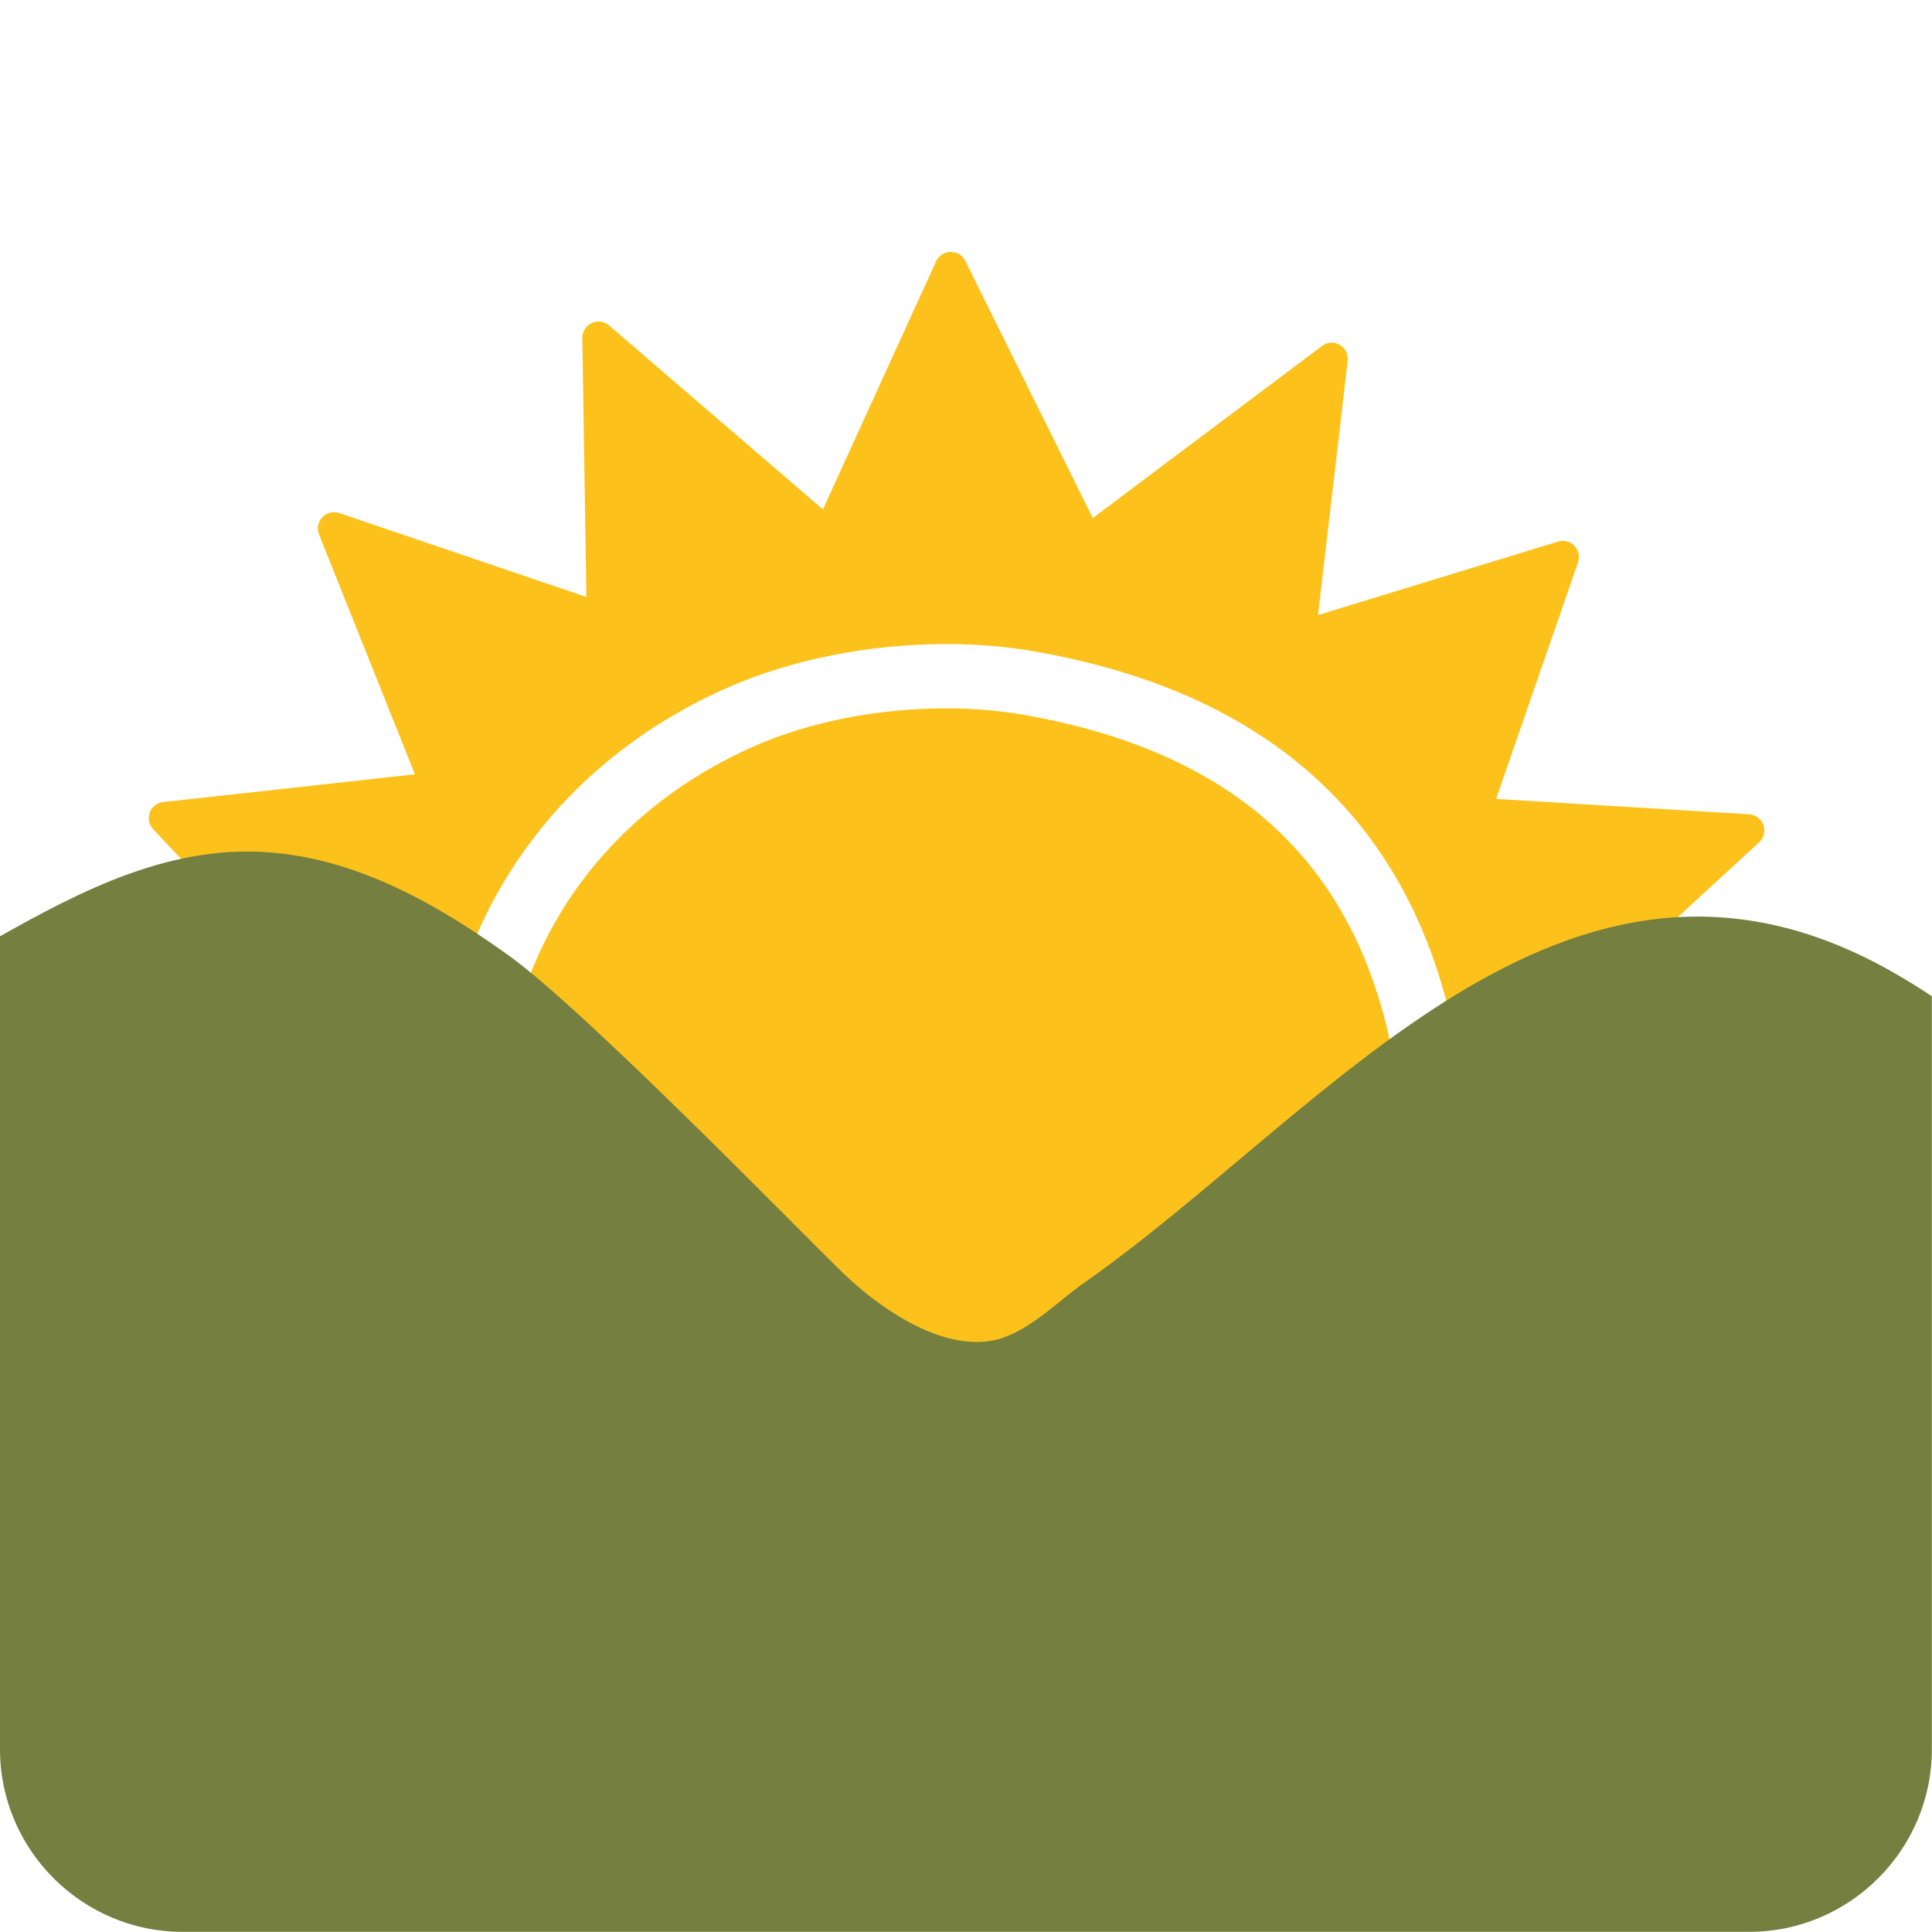 <?xml version="1.0" encoding="utf-8"?>
<!-- Generator: Adobe Illustrator 19.2.1, SVG Export Plug-In . SVG Version: 6.00 Build 0)  -->
<svg version="1.1" id="レイヤー_1" xmlns="http://www.w3.org/2000/svg" xmlns:xlink="http://www.w3.org/1999/xlink" x="0px"
	 y="0px" viewBox="0 0 128 128" style="enable-background:new 0 0 128 128;" xml:space="preserve">
<g>
	<g>
		<path style="fill:#FCC21B;" d="M92.02,68.66c-2.71-11.97-10.64-18.94-24.25-21.31c-1.59-0.27-3.29-0.42-5.07-0.42
			c-4.52,0-9.02,0.88-12.69,2.49c-8.94,3.91-14.91,11.46-16.39,20.72c-1.47,9.22,1.97,18.58,9.19,25.03
			c2.81,2.51,5.88,4.4,9.12,5.61c3.09,1.15,6.48,1.73,10.08,1.73c8.93,0,17.92-3.68,23.47-9.59C91.55,86.46,93.99,77.39,92.02,68.66
			z"/>
		<path style="fill:#FCC21B;" d="M118.93,72c-0.1-0.33-0.35-0.59-0.68-0.7l-13.52-4.61l11.82-10.89c0.32-0.29,0.42-0.74,0.28-1.14
			c-0.14-0.4-0.52-0.68-0.94-0.71l-16.77-1.02l5.43-15.68c0.13-0.38,0.04-0.8-0.24-1.09c-0.28-0.29-0.7-0.4-1.08-0.28l-15.91,4.87
			l1.97-16.86c0.04-0.42-0.16-0.83-0.53-1.05c-0.37-0.21-0.83-0.18-1.17,0.08L72.4,34.32l-8.45-17.04
			c-0.18-0.37-0.47-0.55-0.97-0.59c-0.42,0-0.78,0.25-0.96,0.62l-7.5,16.44L40.35,21.56c-0.32-0.27-0.78-0.34-1.15-0.16
			c-0.38,0.18-0.62,0.56-0.62,0.98l0.27,17.17l-16.38-5.56c-0.39-0.13-0.82-0.03-1.12,0.28c-0.28,0.3-0.37,0.75-0.22,1.13l6.36,15.9
			L10.8,53.14c-0.4,0.05-0.74,0.31-0.88,0.69c-0.14,0.38-0.05,0.8,0.22,1.1l10.38,11.04l-13.27,4.9c-0.32,0.12-0.57,0.38-0.66,0.71
			c-0.09,0.33-0.03,0.68,0.19,0.95l19.16,24.41c0.2,0.26,0.51,0.41,0.84,0.41c0.02,0,0.03,0,0.05,0l11.52-0.53
			c-7.21-7.33-10.54-17.39-8.95-27.34C31.12,58.75,38,50.02,48.29,45.52c4.2-1.83,9.31-2.85,14.4-2.85c2.02,0,3.97,0.16,5.8,0.48
			c15.28,2.65,24.59,10.92,27.68,24.57c2.15,9.53-0.29,19.38-6.46,26.76l12.43-0.57c0.31-0.01,0.6-0.16,0.79-0.41l15.82-20.54
			C118.97,72.68,119.03,72.33,118.93,72z"/>
	</g>
	<g>
		<g>
			<defs>
				<path id="SVGID_1_" d="M127.99,115.9c0,6.65-5.44,12.09-12.1,12.09H12.09C5.44,127.99,0,122.55,0,115.9V12.1
					C0,5.44,5.44,0,12.09,0h103.8c6.66,0,12.1,5.44,12.1,12.1V115.9z"/>
			</defs>
			<clipPath id="SVGID_2_">
				<use xlink:href="#SVGID_1_"  style="overflow:visible;"/>
			</clipPath>
			<path style="clip-path:url(#SVGID_2_);fill:#757F3F;" d="M-16.44,75.04c0.09,0.08,0.18,0.15,0.28,0.23
				c2.51-4.45,8.19-8.8,12.61-11.24c5.69-3.15,11.49-6.91,18.11-7.53c7.15-0.67,13.5,2.75,19.14,6.8
				c5.03,3.61,19.21,18.18,22.14,21.03c2.43,2.35,6.89,5.51,10.55,4.32c2-0.66,3.74-2.47,5.45-3.67
				c16.06-11.26,31.83-32.72,53.32-20.71c8.57,4.79,15.92,12.97,21.35,21.07c3.56,5.31,3.31,12.51,4.6,18.57
				c1.01,4.68,3.25,8.93,4.54,13.52c1.19,4.23,2.85,8.47,3.86,12.7c0.34,1.41,0.07,3.21,0.05,4.66c-0.02,1.47-0.03,1.55-1.04,2.45
				c-3.24,2.9-10.31,2.81-14.31,2.88c-9.14,0.14-18.13,1.99-27.27,2.14c-4.38,0.07-8.85,0.19-13.22-0.09
				c-4.61-0.3-9.21-0.93-13.83-1.01c-19.03-0.32-38.19,0.9-57.18-0.43c-7.53-0.53-15.04-0.23-22.57,0.09
				c-6.07,0.26-12.32,1.62-18.43,1.08c-1.36-0.12-3.83-0.68-4.97-1.51c-1.91-1.39-1.06-5.39-1.06-7.4L-16.44,75.04z"/>
		</g>
	</g>
</g>
</svg>
